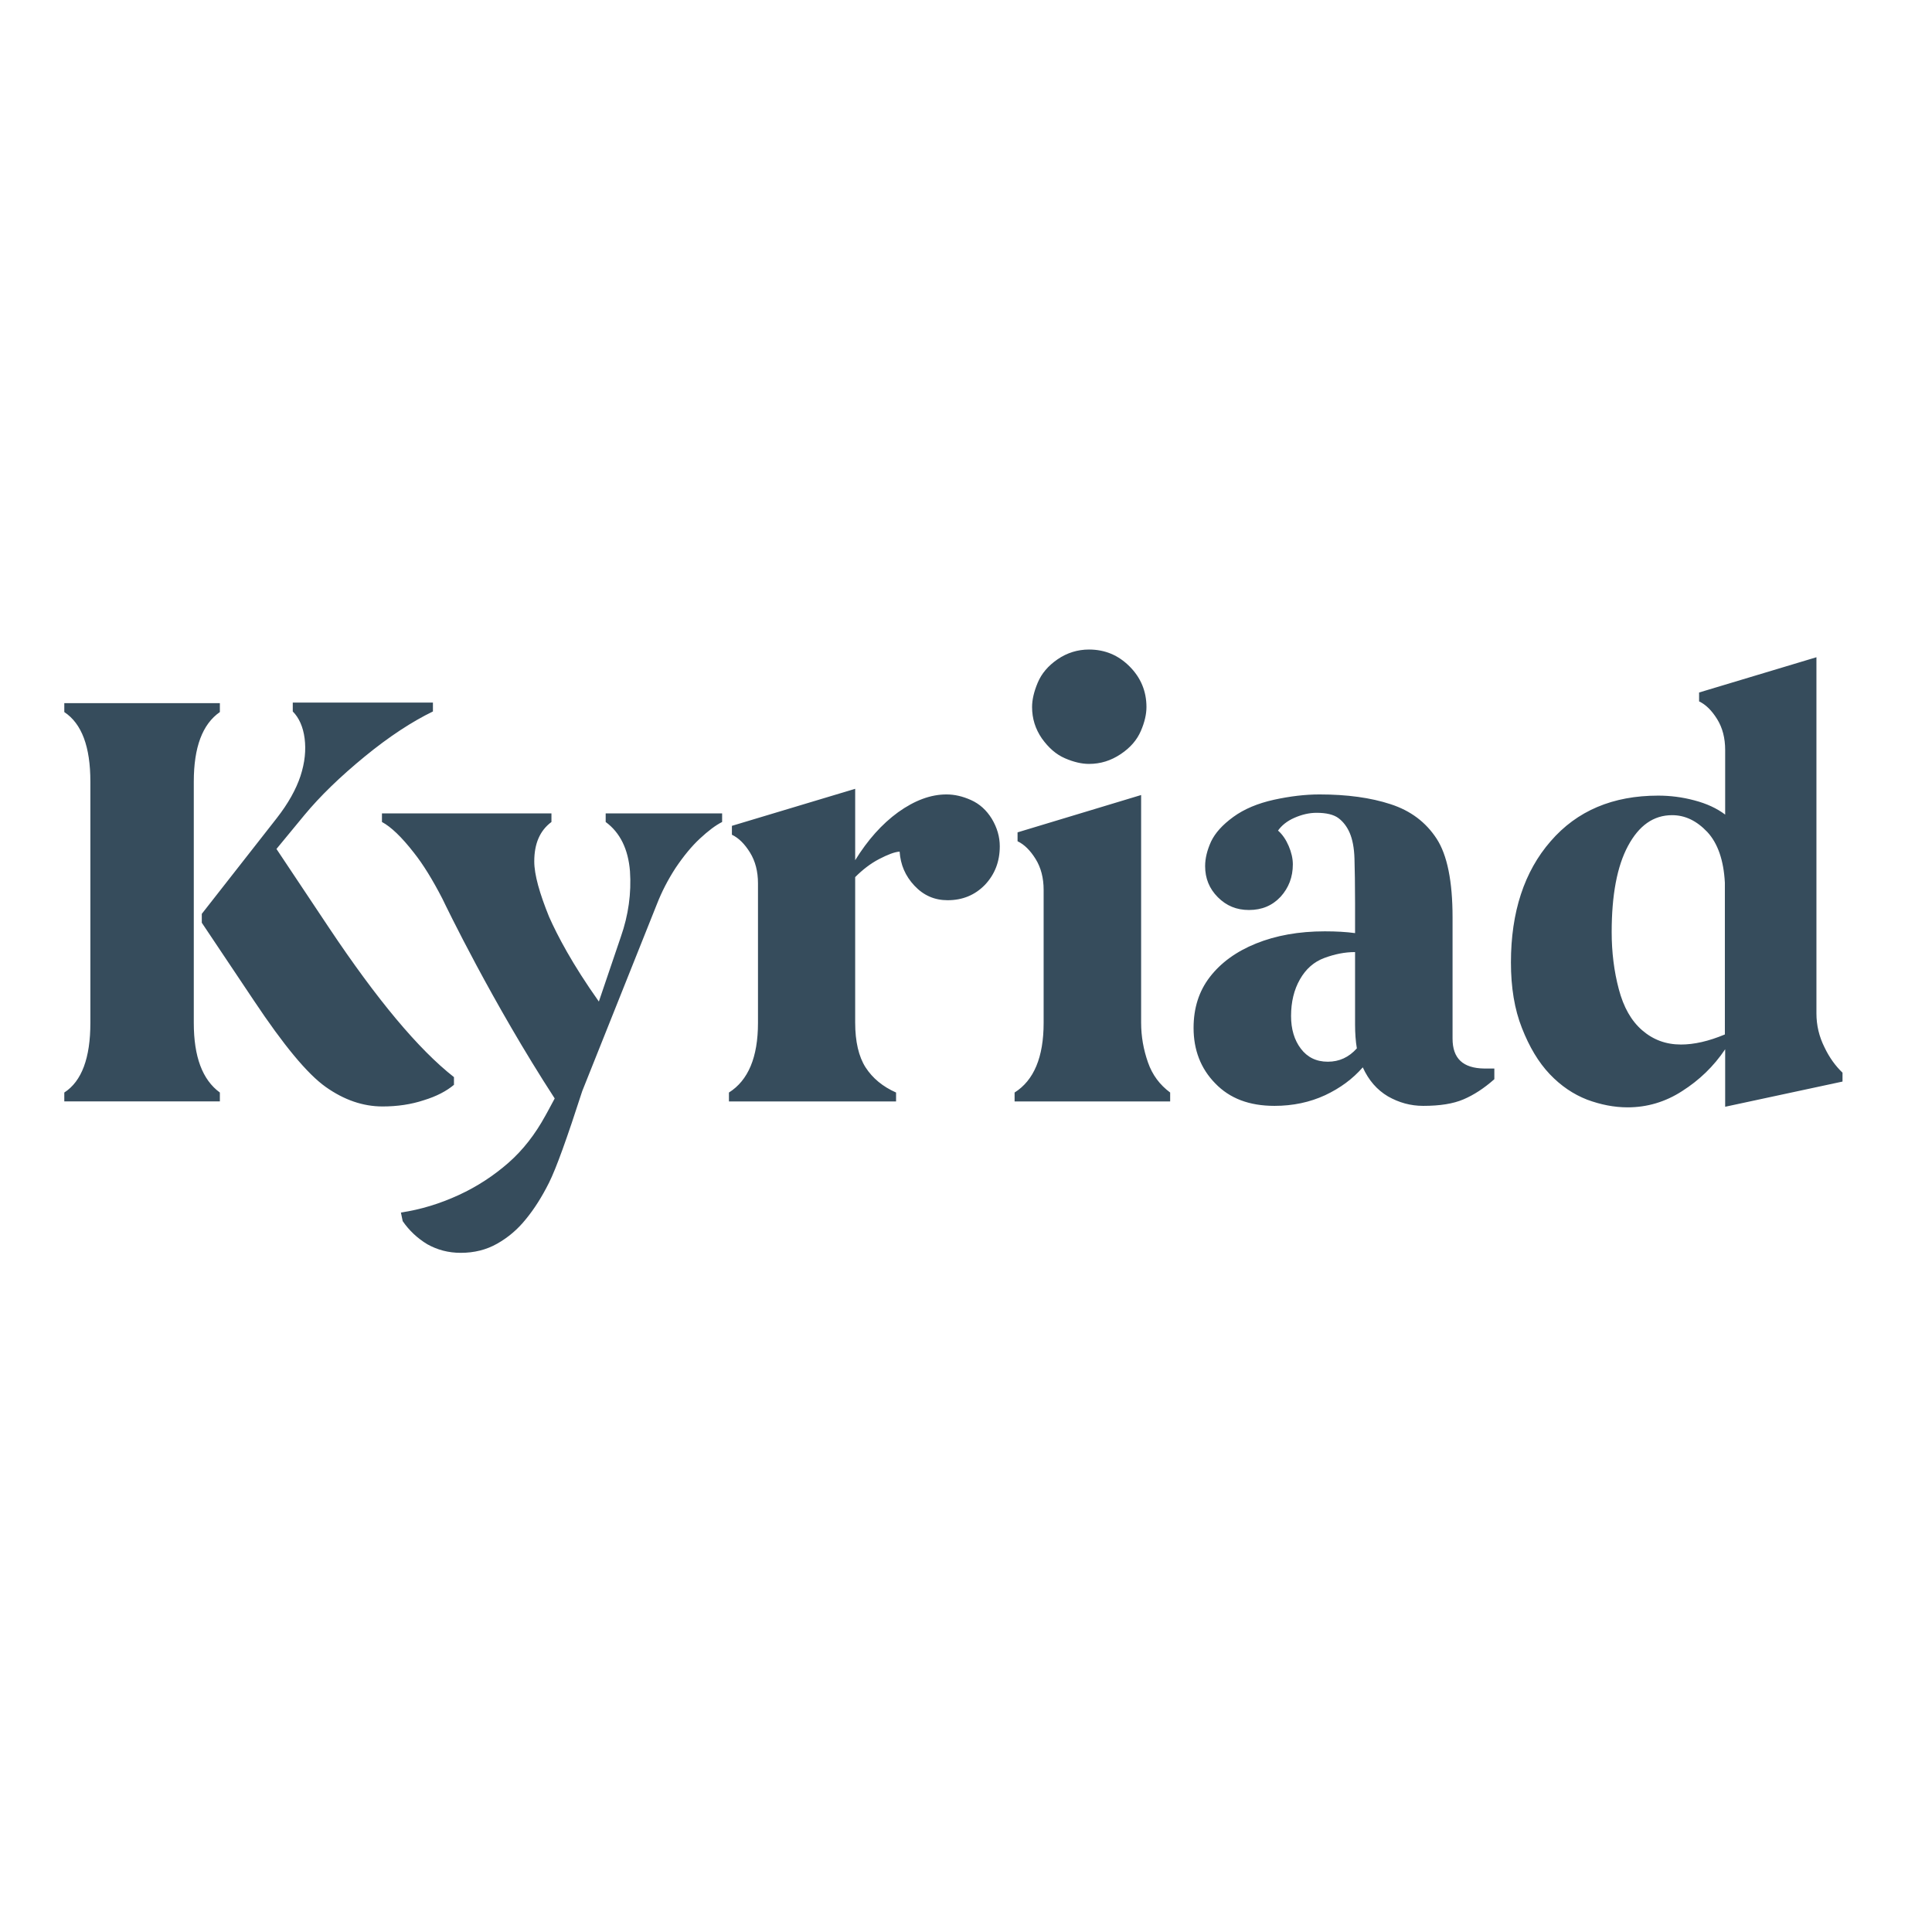 <?xml version="1.0" encoding="UTF-8"?> <svg xmlns="http://www.w3.org/2000/svg" xmlns:xlink="http://www.w3.org/1999/xlink" version="1.1" id="layer" x="0px" y="0px" viewBox="-153 -46 652 652" style="enable-background:new -153 -46 652 652;" xml:space="preserve"> <style type="text/css"> .st0{fill:#364C5C;} </style> <path class="st0" d="M0.2,320.1v-2.6c-12-9.4-26-26.2-42.1-50.3l-17.8-26.7l9.4-11.4c5.3-6.4,12.1-13,20.4-19.8 c8.3-6.8,16-11.8,23-15.2v-3h-47.3v3c2.1,2.1,3.5,5.2,4,9.1c0.5,3.9,0.1,8.1-1.4,12.7c-1.5,4.5-4.1,9.2-8,14.2l-25.3,32.3v3 l17.6,26.3c10,15,18,24.7,24.2,29.1c6.2,4.4,12.6,6.6,19.2,6.6c5,0,9.7-0.7,13.9-2.1C-5.7,324-2.3,322.2,0.2,320.1z M-87.6,217.8 c0-11.6,2.9-19.4,8.8-23.5v-3h-52.5v3c5.9,3.9,8.8,11.7,8.8,23.5v81.4c0,11.8-2.9,19.7-8.8,23.5v3h52.5v-3 c-5.9-4.3-8.8-12.1-8.8-23.5V217.8z M174.7,224c-2.9-1.3-5.6-1.9-8.3-1.9c-5.3,0-10.7,2-16.3,6c-5.5,4-10.3,9.4-14.5,16.2v-24.1 L94,232.7v3c2.3,1.1,4.3,3.1,6.1,6c1.8,2.9,2.7,6.4,2.7,10.4v47.1c0,11.6-3.3,19.4-9.8,23.5v3h56.4v-3c-4.5-2-7.9-4.8-10.3-8.5 c-2.3-3.6-3.5-8.7-3.5-15.1v-49.1c2.5-2.5,5.2-4.6,8.1-6.1c2.9-1.5,5.2-2.4,6.9-2.5c0.3,4.4,1.9,8.2,5,11.5 c3.1,3.3,6.8,4.9,11.2,4.9c5,0,9.2-1.7,12.6-5.2c3.3-3.5,5-7.8,5-13c0-3.2-0.9-6.3-2.7-9.3C179.9,227.4,177.6,225.3,174.7,224z M206.4,209.9c3,1.3,5.7,1.9,8.1,1.9c3.9,0,7.4-1.1,10.7-3.3c3.3-2.2,5.5-4.8,6.8-7.8c1.3-3,1.9-5.7,1.9-8.1c0-5.3-1.9-9.9-5.7-13.7 c-3.8-3.8-8.3-5.7-13.7-5.7c-3.8,0-7.4,1.1-10.6,3.3c-3.2,2.2-5.4,4.8-6.7,7.9c-1.3,3.1-1.9,5.8-1.9,8.2c0,3.9,1.1,7.4,3.3,10.6 C200.9,206.4,203.4,208.6,206.4,209.9z M234.4,312.5c-1.5-4.3-2.3-8.7-2.3-13.4v-76.8l-41.7,12.6v3c2.3,1.1,4.3,3.1,6.1,6 c1.8,2.9,2.7,6.4,2.7,10.4v44.9c0,11.6-3.3,19.4-9.8,23.5v3h52.5v-3C238.4,320.1,235.9,316.8,234.4,312.5z M337.2,304.5v-40.9 c0-12.2-1.8-21.1-5.4-26.6c-3.6-5.5-8.7-9.4-15.5-11.6c-6.7-2.2-14.7-3.3-24-3.3c-4.8,0-9.9,0.6-15.4,1.8c-5.4,1.2-10,3.1-13.7,5.8 c-3.7,2.7-6.1,5.4-7.5,8.3c-1.3,2.9-2,5.6-2,8.3c0,4.1,1.4,7.6,4.3,10.5c2.9,2.9,6.3,4.3,10.5,4.3c4.4,0,7.9-1.5,10.7-4.5 c2.7-3,4.1-6.6,4.1-10.9c0-2-0.5-4.1-1.4-6.2s-2.1-3.9-3.6-5.2c1.2-1.7,3-3.2,5.5-4.3c2.5-1.1,5-1.7,7.5-1.7c3.3,0,5.8,0.6,7.4,1.8 c1.6,1.2,2.9,2.9,3.8,5c0.9,2.1,1.5,5,1.6,8.7c0.1,3.7,0.2,8.7,0.2,15.1v10c-2.9-0.4-6.3-0.6-10.2-0.6c-8.8,0-16.5,1.4-23.2,4.1 c-6.7,2.7-11.9,6.5-15.6,11.3c-3.7,4.8-5.5,10.5-5.5,17.2c0,7.4,2.4,13.7,7.3,18.7c4.9,5.1,11.5,7.6,20,7.6c6.2,0,11.9-1.2,17.1-3.6 c5.1-2.4,9.3-5.5,12.7-9.4c2,4.4,4.8,7.6,8.5,9.8c3.7,2.1,7.6,3.2,11.9,3.2c5.6,0,10.1-0.7,13.6-2.2c3.5-1.5,6.9-3.7,10.4-6.8v-3.6 h-3.4C340.7,314.5,337.2,311.2,337.2,304.5z M295.1,312.3c-3.9,0-6.9-1.5-9.1-4.4c-2.2-2.9-3.3-6.6-3.3-11c0-4.8,1-8.9,3-12.4 c2-3.5,4.7-5.9,8.2-7.2c3.5-1.3,6.9-2,10.4-2v24.5c0,2.9,0.2,5.6,0.6,8C302.2,310.8,299,312.3,295.1,312.3z M462.7,307.4 c-1.8-3.6-2.7-7.4-2.7-11.4V175.8l-39.6,11.9v3c2.3,1.1,4.3,3.1,6.1,6c1.8,2.9,2.7,6.4,2.7,10.4v21.8c-2.8-2.1-6.2-3.7-10.4-4.8 c-4.1-1.1-8.2-1.6-12.2-1.6c-15.3,0-27.4,5.1-36.3,15.4c-8.9,10.2-13.4,23.9-13.4,40.9c0,8.4,1.2,15.8,3.7,22.1 c2.5,6.4,5.6,11.6,9.4,15.6c3.8,4,8,6.8,12.6,8.6c4.6,1.7,9.1,2.6,13.7,2.6c6.5,0,12.7-1.8,18.4-5.5c5.8-3.7,10.6-8.3,14.5-14.1 v19.4l39.6-8.5v-3C466.5,313.8,464.4,311,462.7,307.4z M429.1,303.1c-5.5,2.3-10.4,3.4-14.8,3.4c-5.1,0-9.4-1.6-13.1-4.8 c-3.7-3.2-6.3-7.8-7.9-13.9c-1.6-6-2.4-12.5-2.4-19.2c0-12.5,1.8-22.2,5.5-29.1c3.7-6.9,8.6-10.4,14.9-10.4c4.4,0,8.3,1.9,11.9,5.7 c3.5,3.8,5.5,9.5,5.9,17.1L429.1,303.1L429.1,303.1z M51.4,231.4c4.9,3.6,7.6,9.2,8.2,16.6c0.5,7.4-0.5,14.8-3.1,22.2L49.1,292 c-9-12.7-14-22.3-16.8-28.6c-3.2-7.9-5-14.2-5-18.7c0-6,1.9-10.4,5.8-13.3v-2.9h-57.2v2.9c3,1.6,6.6,5,10.8,10.4 c3.1,3.9,6.3,9.1,9.6,15.5c1.3,2.7,16.8,34.9,37.9,67.4c-1.9,3.6-3.2,5.9-3.2,5.9c-3.4,6.2-7.5,11.5-12.4,15.8 c-4.9,4.3-10.5,8-16.8,10.9c-6.3,2.9-12.8,4.9-19.5,5.9l0.6,2.9c2.2,3.2,5,5.8,8.3,7.8c3.4,1.9,7.1,2.9,11.3,2.9 c4.5,0,8.6-1,12.3-3.1c3.7-2.1,6.9-4.8,9.7-8.3c2.8-3.4,5.4-7.5,7.8-12.3c2.4-4.8,6.1-15.1,11.2-30.9l25.2-63.1 c1.6-4.1,3.7-8.2,6.3-12.2c2.7-4,5.4-7.3,8.2-9.9c2.8-2.6,5.3-4.5,7.5-5.6v-2.9H51.4L51.4,231.4C51.4,231.4,51.4,231.4,51.4,231.4z"></path> </svg> 